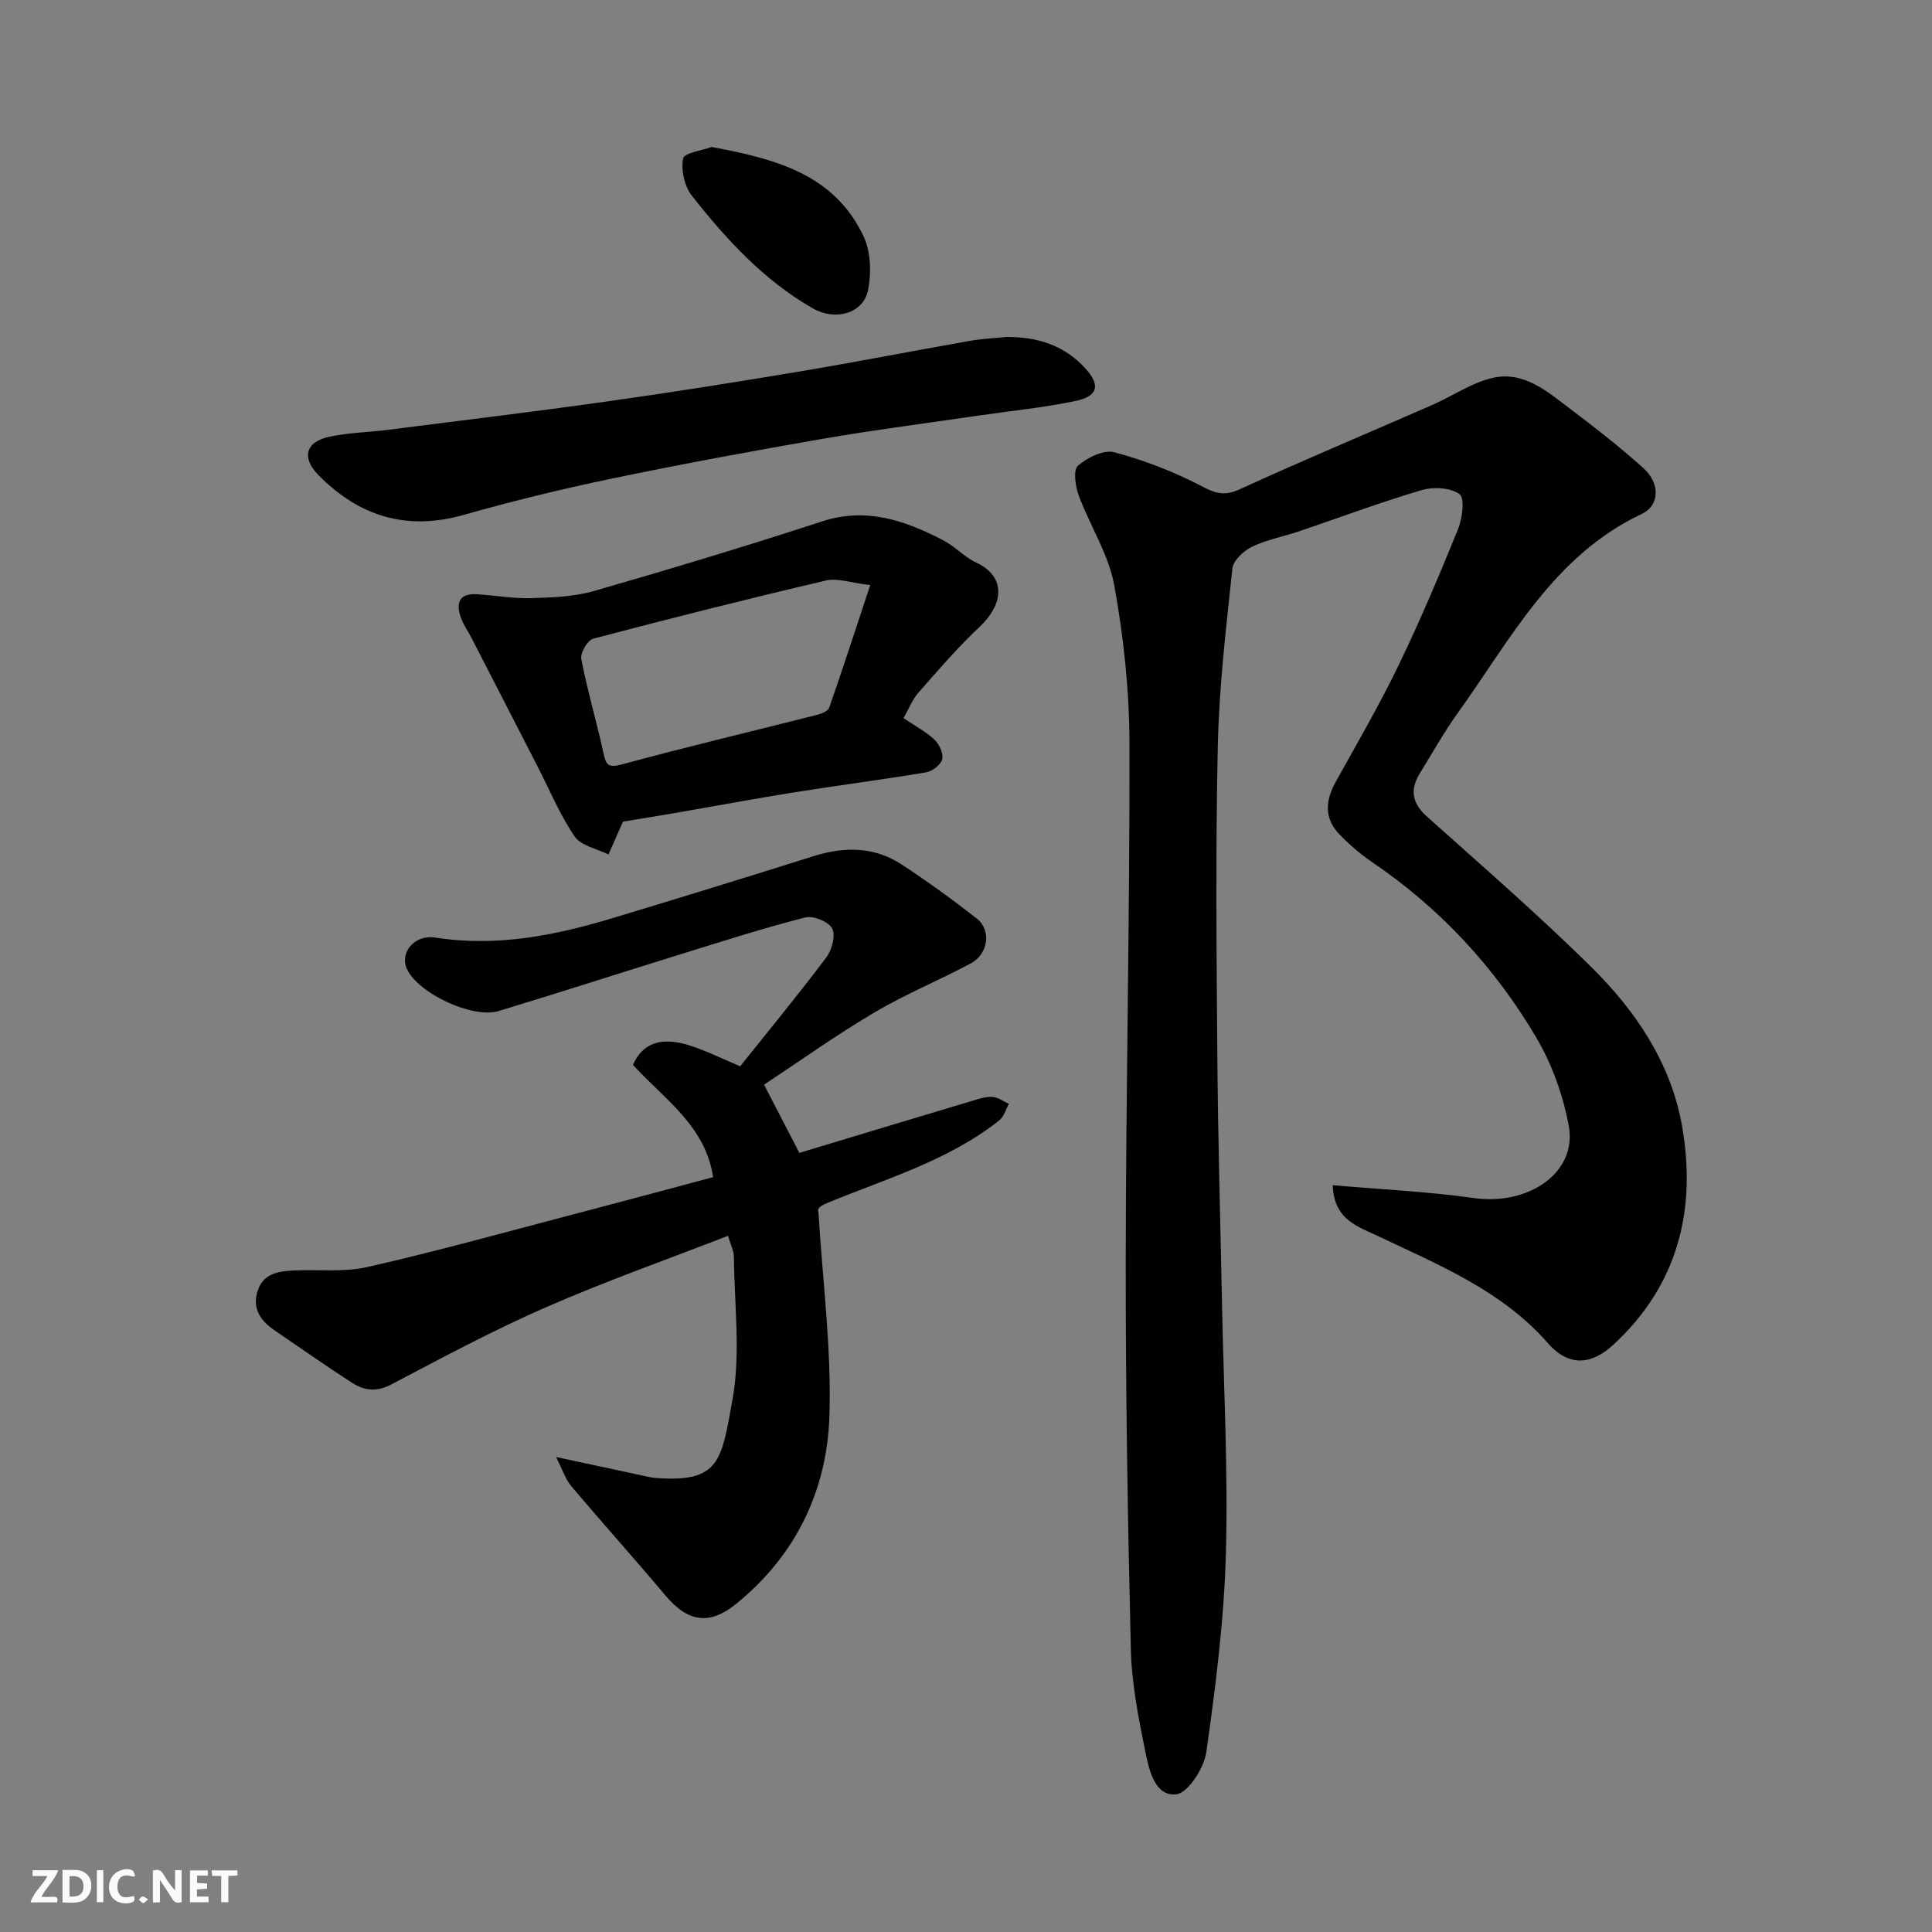 <svg enable-background="new 0 0 400 400" viewBox="0 0 400 400" xmlns="http://www.w3.org/2000/svg"><rect x="0" y="0" width="400" height="400" fill="#808080" stroke="none"/><g fill="#fafafb"><path d="m37.59 393.81c-.92.31-1.52.05-2-.78-.7-1.2-1.52-2.34-2.47-3.78v4.59c-.55.03-.95.05-1.41.07-.03-.37-.06-.64-.06-.91 0-1.91 0-3.81 0-5.7 1.13-.41 1.77-.03 2.29.91.62 1.11 1.38 2.14 2.31 3.19v-4.2h1.35v6.61z"/><path d="m12.94 393.88v-6.75c1.9.19 3.93-.54 5.37 1.29.8 1.01.78 2.88.03 3.97-1.37 1.97-3.4 1.51-5.4 1.49m1.45-1.22c2.04.12 2.92-.58 2.89-2.21-.03-1.51-.98-2.19-2.89-2z"/><path d="m11.81 393.87h-5.49c.68-2.18 2.47-3.48 3.51-5.45h-3.08v-1.21h5.29c-.71 2.13-2.44 3.48-3.47 5.51.86 0 1.63.04 2.39-.01.79-.05 1.14.21.85 1.16"/><path d="m39.33 393.86v-6.61h3.7v1.07h-2.22v1.52c.68.04 1.34.09 2.07.13v1.07c-.72.05-1.38.09-2.1.14v1.48h2.4v1.19h-3.85z"/><path d="m27.71 388.56c-1.15-.3-2.46-.61-3.1.64-.37.73-.41 1.93-.06 2.67.63 1.35 1.99.93 3.17.68.35.94-.01 1.32-.93 1.46-1.62.25-3.05-.27-3.76-1.48-.73-1.24-.6-3.03.31-4.17.88-1.11 2.71-1.7 4-1.16.32.13.44.74.65 1.12-.1.08-.19.16-.28.24"/><path d="m49.15 387.24v1.07c-.59.02-1.17.05-1.87.08v5.44h-1.48v-5.44h-1.85c-.05-.4-.08-.73-.13-1.15z"/><path d="m20.06 387.21h1.33v6.62h-1.33z"/><path d="m30.68 393.25c-.49.38-.8.79-1.05.76-.32-.05-.6-.45-.9-.7.26-.24.51-.64.8-.67.29-.04.62.3 1.15.61"/></g><path d="m275.92 245.38c10.2.89 19.75 1.32 29.18 2.66 11.44 1.62 21.49-5.3 19.69-14.98-1.17-6.28-3.45-12.69-6.68-18.18-8.59-14.56-19.91-26.81-34.01-36.37-2.44-1.65-4.71-3.63-6.76-5.74-3.2-3.29-2.97-6.97-.82-10.85 4.44-7.99 9.05-15.92 13.02-24.14 4.47-9.24 8.47-18.71 12.33-28.22.9-2.23 1.43-6.42.31-7.25-1.86-1.37-5.43-1.55-7.86-.83-8.57 2.53-16.95 5.68-25.42 8.54-3.22 1.09-6.64 1.71-9.67 3.17-1.73.84-3.89 2.83-4.07 4.49-1.31 12.25-2.76 24.54-3.03 36.85-.47 21.49-.26 42.99-.09 64.49.13 16.93.63 33.86.96 50.8.34 17.27 1.28 34.55.81 51.79-.37 13.74-2.12 27.48-4.05 41.12-.47 3.31-3.78 8.5-6.23 8.76-4.36.48-5.61-4.91-6.36-8.62-1.43-7.04-2.86-14.2-3.04-21.34-.65-26.92-1.09-53.86-1.06-80.79.04-35.6.85-71.19.77-106.79-.02-10.95-1.19-22.02-3.15-32.79-1.16-6.42-5.04-12.32-7.35-18.57-.71-1.91-1.18-5.27-.17-6.16 1.93-1.7 5.34-3.38 7.53-2.8 6.23 1.67 12.38 4.04 18.09 7.03 2.9 1.52 4.71 2.08 7.85.65 13.16-6.02 26.51-11.61 39.77-17.41 4.26-1.86 8.27-4.68 12.7-5.68 6.32-1.42 11.2 2.8 15.89 6.36 5.23 3.95 10.42 7.99 15.28 12.37 3.43 3.1 3.39 7.67-.37 9.45-18.32 8.66-27.12 25.94-38.11 41.24-2.85 3.97-5.24 8.26-7.81 12.42-2.09 3.38-1.69 6.19 1.42 8.98 11.45 10.25 23.07 20.34 34 31.12 9.18 9.05 16.46 19.8 18.79 32.7 3.14 17.42-.74 33.22-14.24 45.61-4.24 3.9-8.96 4.79-13.53-.43-9.48-10.83-22.49-16.11-35.08-22.1-4-1.95-9.17-3.24-9.43-10.56z" fill="#010100"/><path d="m158.19 224.57c2.63 5.09 4.87 9.4 7.31 14.12 11.84-3.57 23.77-7.18 35.71-10.75 1.39-.42 2.86-.92 4.26-.84 1.16.07 2.28.94 3.41 1.45-.65 1.16-1.04 2.66-2 3.42-10.55 8.34-23.36 12.04-35.53 17.06-1.16.48-2.27 1.08-1.91 1.84.85 14.07 2.72 28.17 2.29 42.2-.48 15.43-6.9 28.89-19.25 38.94-5.58 4.54-10.02 3.9-14.75-1.73-6.4-7.61-13.05-15.01-19.47-22.6-1.16-1.38-1.73-3.26-3.13-6.02 6.77 1.45 12.27 2.64 17.77 3.81.96.2 1.92.46 2.89.53 13.24 1 13.57-3.56 15.86-16.19 1.73-9.55.38-19.67.3-29.53-.01-1.24-.66-2.48-1.22-4.42-12.76 4.96-25.44 9.43-37.73 14.81-10.91 4.77-21.44 10.41-31.99 15.97-3.09 1.63-5.65 1.25-8.19-.39-5.34-3.45-10.55-7.12-15.81-10.7-2.89-1.96-4.83-4.4-3.72-8.13 1.1-3.71 4.23-4.22 7.43-4.38 5.13-.25 10.44.4 15.36-.72 13.95-3.16 27.75-7 41.59-10.63 10.07-2.63 20.11-5.35 29.97-7.97-1.58-10.66-10.2-16.22-16.59-23.25 1.99-4.54 5.9-5.93 11.86-3.98 3.5 1.15 6.84 2.81 10.34 4.27 5.89-7.38 12.02-14.81 17.81-22.51 1.17-1.55 1.99-4.57 1.24-6.01-.74-1.42-3.94-2.72-5.6-2.29-8.66 2.22-17.19 4.95-25.73 7.6-12.58 3.9-25.11 7.94-37.71 11.77-5.42 1.65-16.67-3.66-19-8.68-1.57-3.38 1.51-7.22 5.93-6.52 12.65 1.98 24.73-.44 36.69-4.05 13.85-4.18 27.68-8.43 41.47-12.79 6.45-2.04 12.66-2.03 18.39 1.74 5.32 3.5 10.49 7.24 15.5 11.16 3.03 2.38 2.4 7.31-1.2 9.25-6.58 3.54-13.55 6.37-19.96 10.17-7.85 4.62-15.29 9.95-22.89 14.97z" fill="#010100"/><path d="m187.07 148.67c2.5 1.7 4.71 2.86 6.45 4.52.98.94 1.86 2.87 1.55 4.03-.3 1.14-2.06 2.48-3.35 2.69-9.02 1.51-18.09 2.67-27.12 4.11-8.06 1.28-16.08 2.79-24.12 4.18-4 .69-8.01 1.33-11.5 1.91-1.12 2.54-2.06 4.67-3 6.8-2.4-1.2-5.69-1.8-7.01-3.73-3.07-4.51-5.19-9.66-7.7-14.55-4.53-8.82-9.05-17.64-13.59-26.45-.75-1.45-1.73-2.81-2.27-4.33-1.03-2.92-.4-5.03 3.25-4.82 3.77.22 7.54.92 11.3.81 4.4-.13 8.95-.3 13.13-1.51 15.78-4.54 31.5-9.29 47.11-14.38 9.18-2.99 17.16-.19 25.03 3.88 2.45 1.26 4.41 3.49 6.89 4.65 6.16 2.87 5.81 8.52.62 13.38-4.5 4.22-8.55 8.95-12.64 13.6-1.24 1.43-1.96 3.33-3.03 5.21zm-6.9-27.54c-4.09-.47-6.82-1.5-9.17-.94-16.12 3.78-32.18 7.82-48.19 12.05-1.17.31-2.71 2.96-2.46 4.21 1.26 6.52 3.16 12.91 4.58 19.41.53 2.44.89 3.19 3.82 2.4 13.47-3.65 27.05-6.87 40.57-10.3.88-.22 2.12-.76 2.36-1.44 2.82-8.1 5.47-16.25 8.49-25.39z" fill="#010100"/><path d="m208.25 69.77c6.4-.08 12.06 1.67 16.43 6.47 3.2 3.51 2.68 5.78-1.97 6.77-6.52 1.38-13.2 2.02-19.81 2.99-10.82 1.59-21.67 2.97-32.44 4.83-14.6 2.53-29.18 5.22-43.68 8.23-10.34 2.15-20.62 4.66-30.77 7.54-11.81 3.35-21.6.32-30.01-8.16-3.62-3.65-2.79-6.95 2.2-8.02 3.99-.86 8.14-.92 12.21-1.44 15.08-1.92 30.17-3.74 45.23-5.86 13.25-1.86 26.47-3.96 39.67-6.17 11.89-1.99 23.72-4.3 35.59-6.4 2.42-.41 4.9-.52 7.35-.78z" fill="#010100"/><path d="m147.32 30.43c13.21 2.45 25.36 5.61 31.46 18.47 1.51 3.18 1.65 7.56.96 11.1-.96 4.95-6.83 6.49-11.41 3.87-10.2-5.83-17.97-14.31-25.1-23.37-1.53-1.94-2.25-5.28-1.8-7.69.23-1.17 4-1.67 5.89-2.38z" fill="#010100"/></svg>